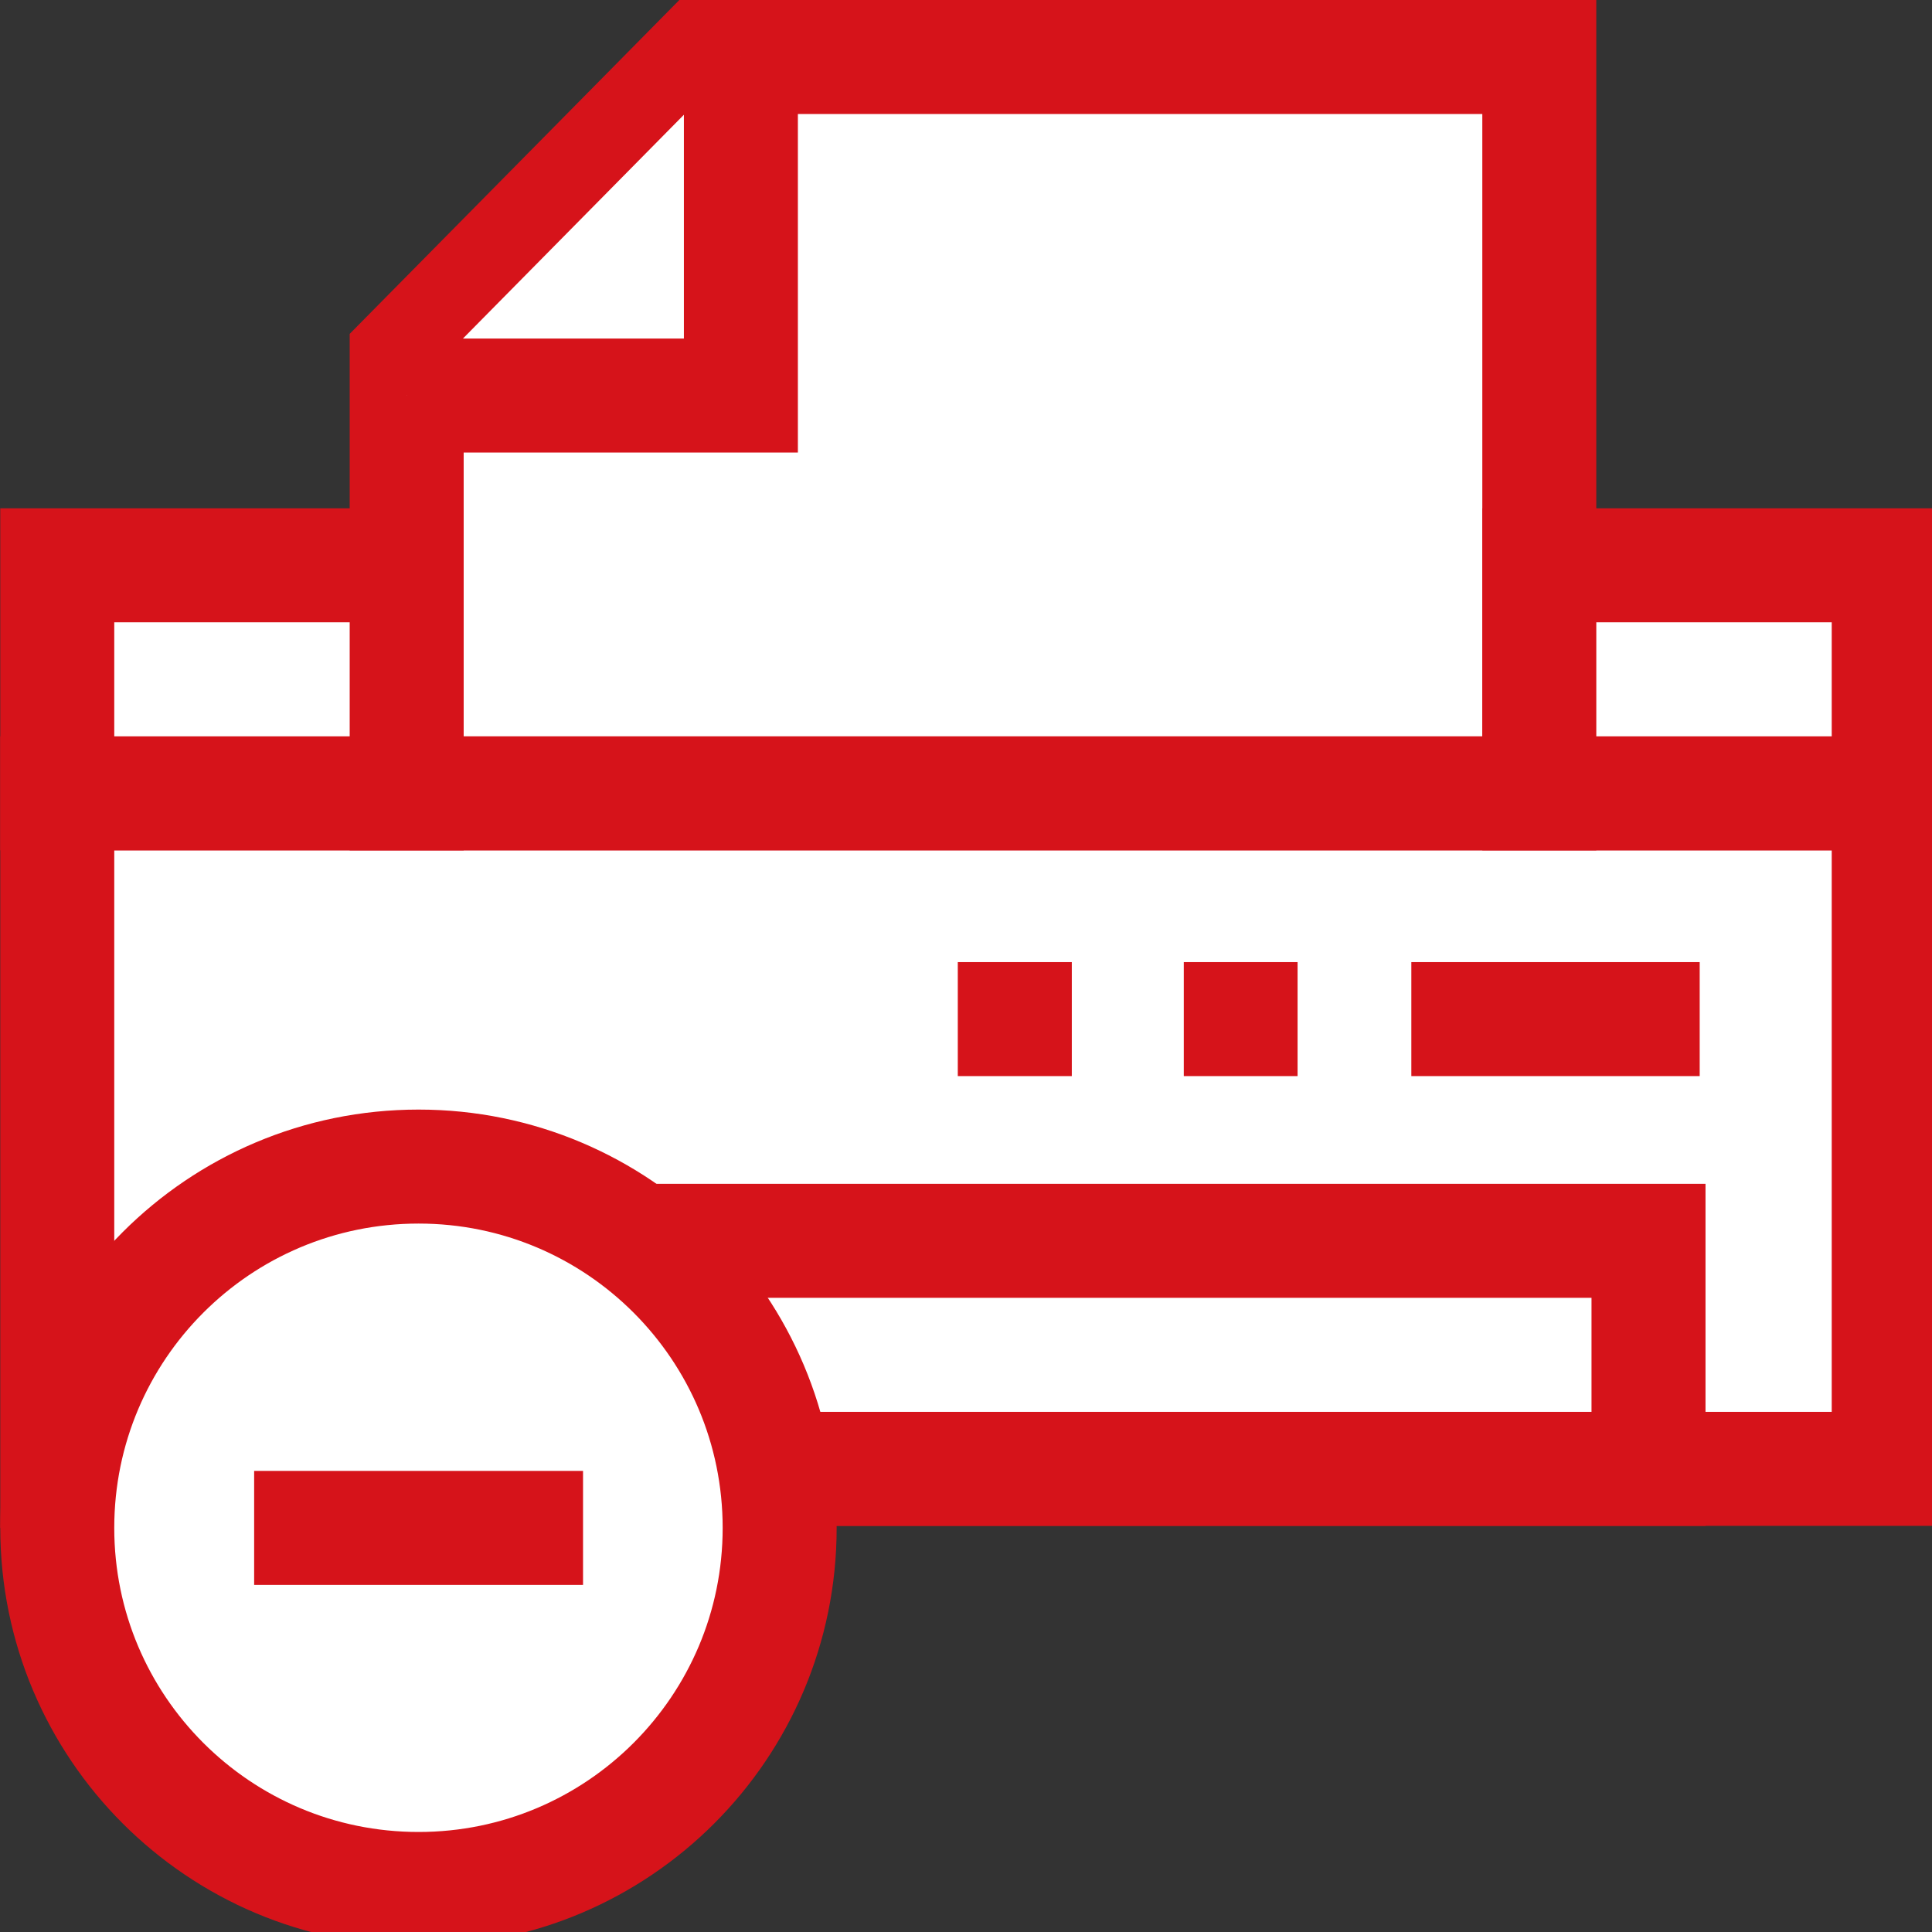 <svg xmlns="http://www.w3.org/2000/svg" xmlns:xlink="http://www.w3.org/1999/xlink" width="30px" height="30px" viewBox="0 0 30 30" version="1.1">
<rect x="0" y="0" width="30" height="30" fill="#333333" stroke="none"/>
<g id="surface1">
<path style="fill:#ffffff;stroke-width:30;stroke-linecap:butt;stroke-linejoin:miter;stroke:#d6131a;stroke-opacity:1;stroke-miterlimit:10;" d="M 15.071 402.121 L 15.071 208.796 L 497.083 208.796 L 497.083 386.583 L 201.861 386.583 " transform="matrix(0.059,0,0,0.059,0,0)"/>
<path style="fill:#ffffff;stroke-width:30;stroke-linecap:butt;stroke-linejoin:miter;stroke:#d6131a;stroke-opacity:1;stroke-miterlimit:10;" d="M 167.917 326.565 L 433.864 326.565 L 433.864 386.583 L 201.861 386.583 " transform="matrix(0.059,0,0,0.059,0,0)"/>
<path style="fill:#ffffff;stroke-width:30;stroke-linecap:butt;stroke-linejoin:miter;stroke:#d6131a;stroke-opacity:1;stroke-miterlimit:10;" d="M 252.076 268.214 L 282.085 268.214 " transform="matrix(0.059,0,0,0.059,0,0)"/>
<path style="fill:#ffffff;stroke-width:30;stroke-linecap:butt;stroke-linejoin:miter;stroke:#d6131a;stroke-opacity:1;stroke-miterlimit:10;" d="M 311.56 268.214 L 341.503 268.214 " transform="matrix(0.059,0,0,0.059,0,0)"/>
<path style="fill:#ffffff;stroke-width:30;stroke-linecap:butt;stroke-linejoin:miter;stroke:#d6131a;stroke-opacity:1;stroke-miterlimit:10;" d="M 405.122 15.005 L 185.056 15.005 L 107.032 94.028 L 107.032 208.796 L 405.122 208.796 Z M 405.122 15.005 " transform="matrix(0.059,0,0,0.059,0,0)"/>
<path style="fill:#ffffff;stroke-width:30;stroke-linecap:butt;stroke-linejoin:miter;stroke:#d6131a;stroke-opacity:1;stroke-miterlimit:10;" d="M 194.992 15.005 L 194.992 104.098 L 107.032 104.098 " transform="matrix(0.059,0,0,0.059,0,0)"/>
<path style="fill:#ffffff;stroke-width:30;stroke-linecap:butt;stroke-linejoin:miter;stroke:#d6131a;stroke-opacity:1;stroke-miterlimit:10;" d="M 15.071 148.778 L 107.032 148.778 L 107.032 208.796 L 15.071 208.796 Z M 15.071 148.778 " transform="matrix(0.059,0,0,0.059,0,0)"/>
<path style="fill:#ffffff;stroke-width:30;stroke-linecap:butt;stroke-linejoin:miter;stroke:#d6131a;stroke-opacity:1;stroke-miterlimit:10;" d="M 405.122 148.778 L 497.083 148.778 L 497.083 208.796 L 405.122 208.796 Z M 405.122 148.778 " transform="matrix(0.059,0,0,0.059,0,0)"/>
<path style="fill:#ffffff;stroke-width:30;stroke-linecap:butt;stroke-linejoin:miter;stroke:#d6131a;stroke-opacity:1;stroke-miterlimit:10;" d="M 371.445 268.214 L 447.335 268.214 " transform="matrix(0.059,0,0,0.059,0,0)"/>
<path style="fill:#ffffff;stroke-width:30;stroke-linecap:butt;stroke-linejoin:miter;stroke:#d6131a;stroke-opacity:1;stroke-miterlimit:10;" d="M 205.195 402.121 C 205.195 349.572 162.649 307.026 110.166 307.026 C 57.617 307.026 15.071 349.572 15.071 402.121 C 15.071 454.603 57.617 497.149 110.166 497.149 C 162.649 497.149 205.195 454.603 205.195 402.121 Z M 205.195 402.121 " transform="matrix(0.059,0,0,0.059,0,0)"/>
<path style="fill:#ffffff;stroke-width:30;stroke-linecap:butt;stroke-linejoin:miter;stroke:#d6131a;stroke-opacity:1;stroke-miterlimit:10;" d="M 66.887 402.121 L 153.446 402.121 " transform="matrix(0.059,0,0,0.059,0,0)"/>
</g>
</svg>